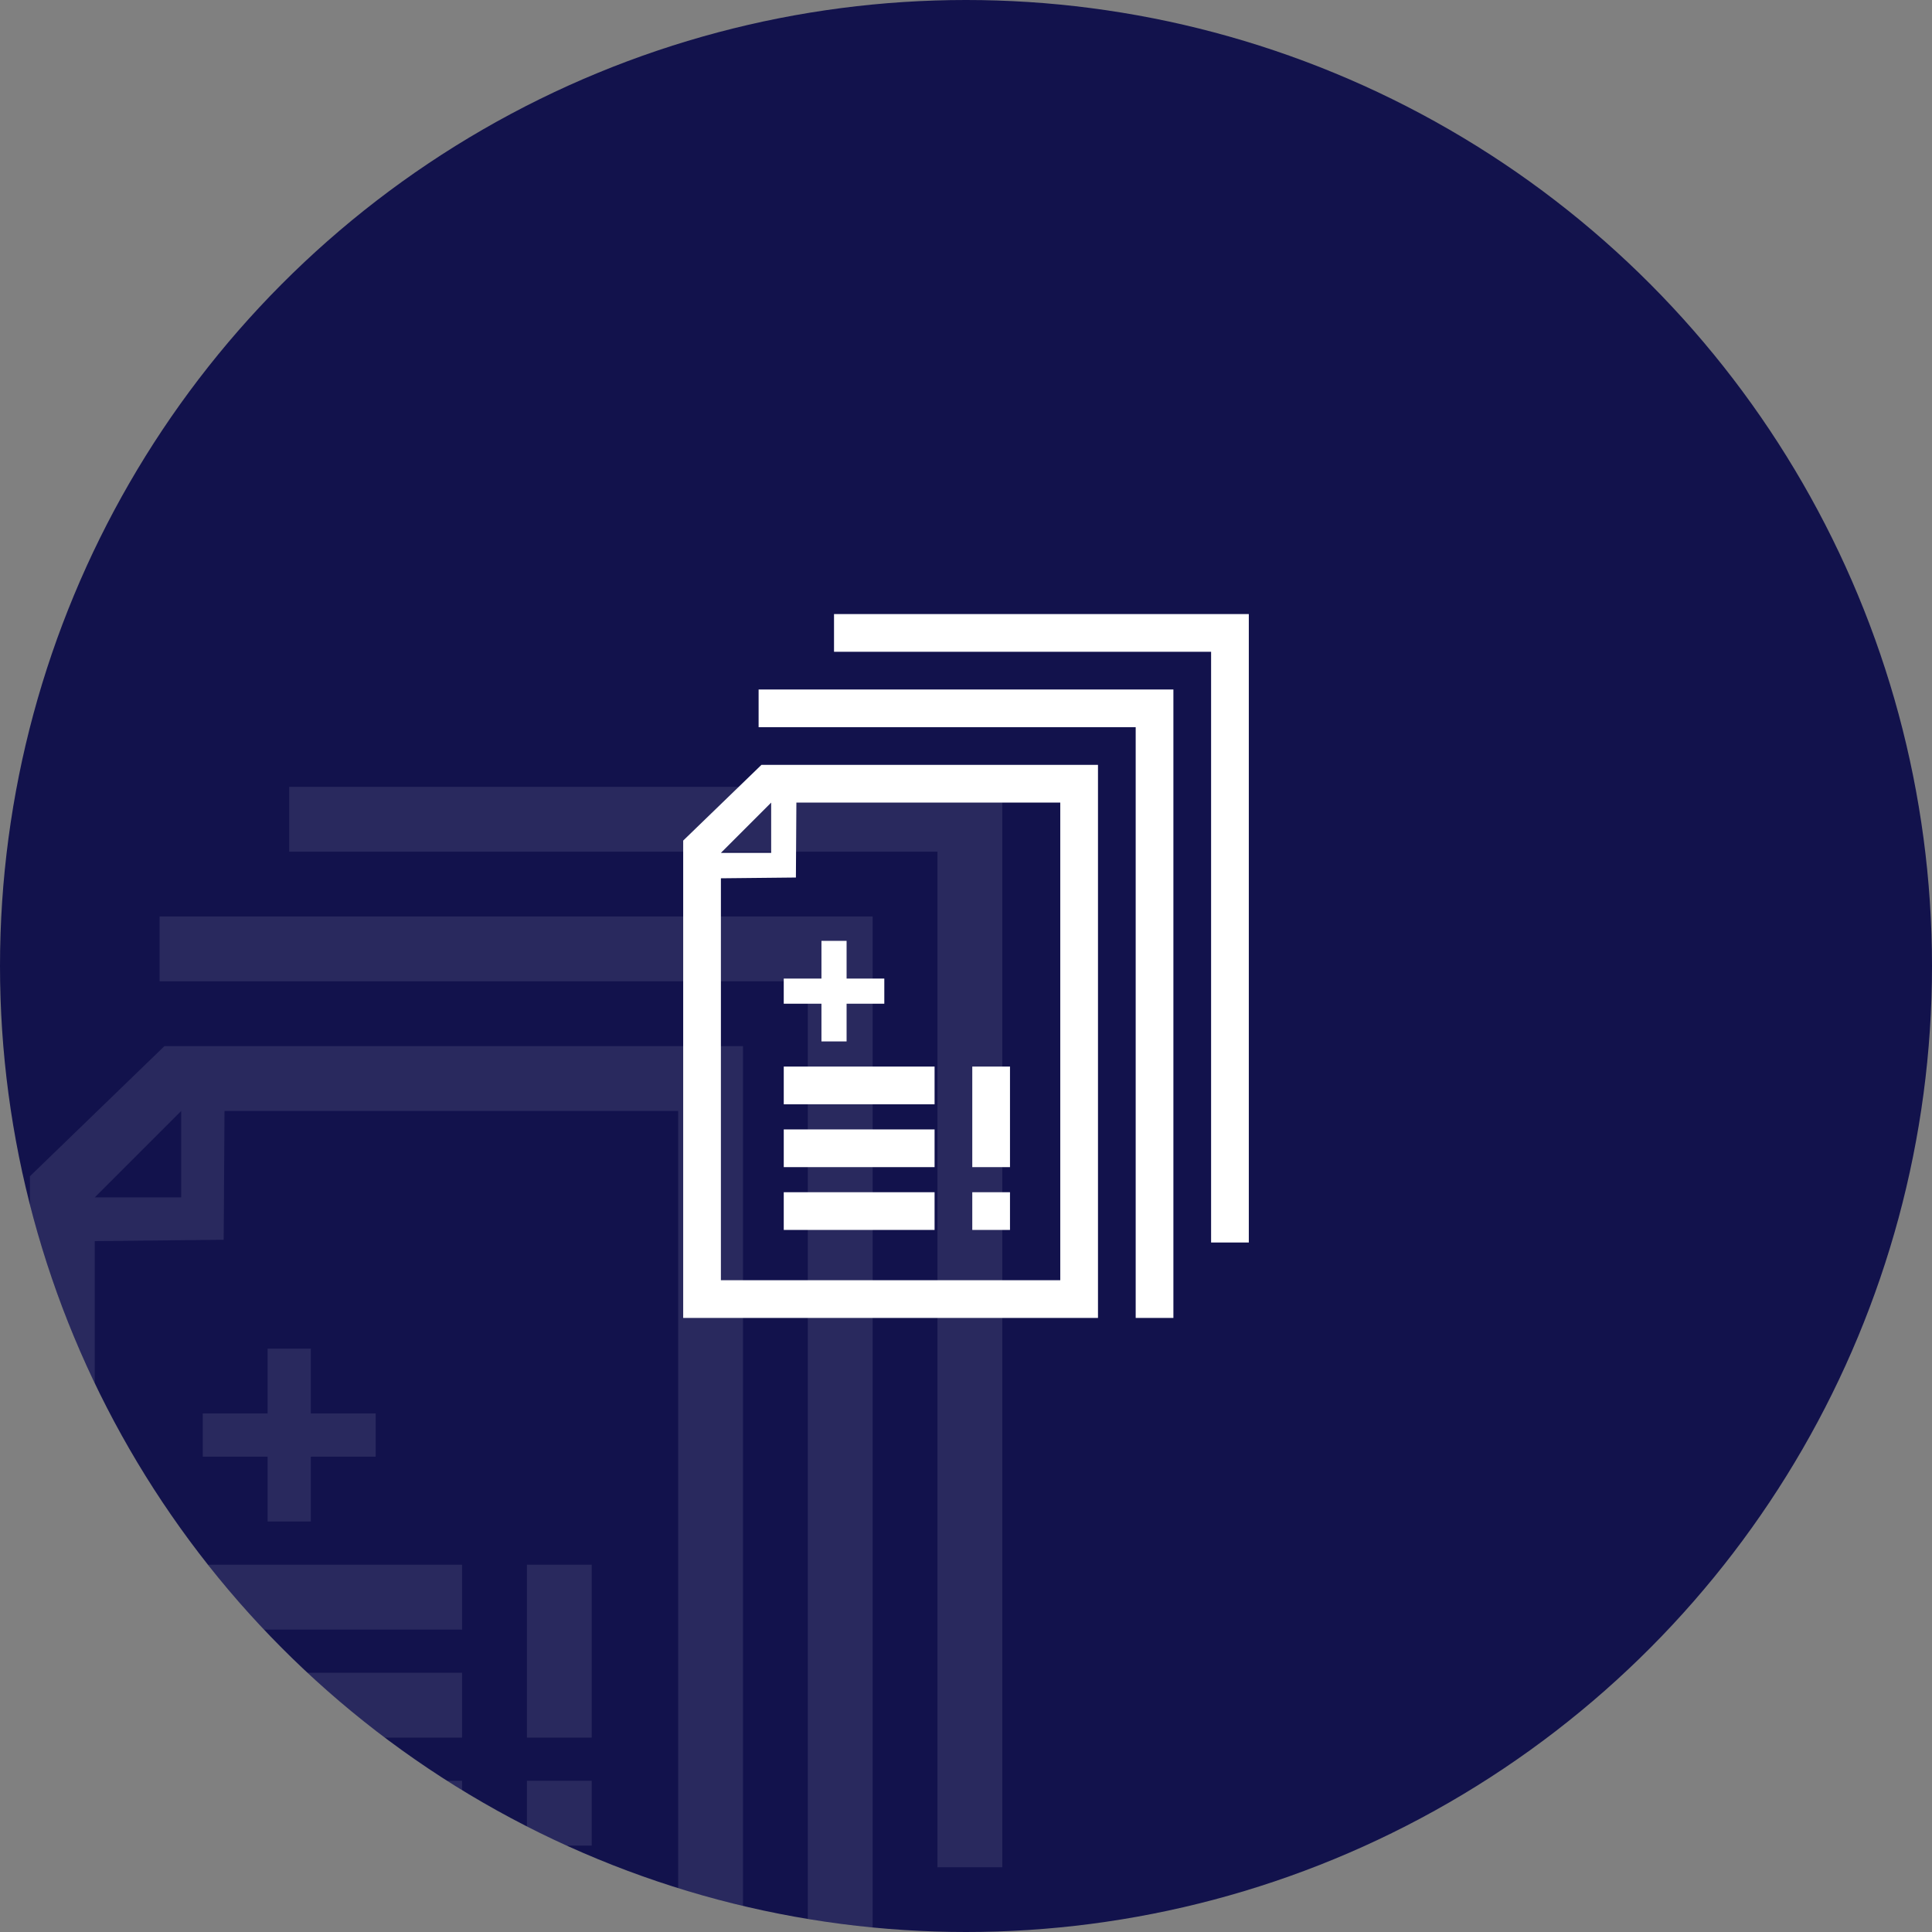 <?xml version="1.0" encoding="utf-8"?>
<!-- Generator: Adobe Illustrator 15.0.0, SVG Export Plug-In . SVG Version: 6.00 Build 0)  -->
<!DOCTYPE svg PUBLIC "-//W3C//DTD SVG 1.1//EN" "http://www.w3.org/Graphics/SVG/1.1/DTD/svg11.dtd">
<svg version="1.1" id="Layer_1" xmlns="http://www.w3.org/2000/svg" xmlns:xlink="http://www.w3.org/1999/xlink" x="0px" y="0px"
	 width="304px" height="304px" viewBox="0 0 304 304" enable-background="new 0 0 304 304" xml:space="preserve">
<rect x="0" y="0" width="304" height="304" fill="#808080" stroke="none"/>
<circle fill="#12124C" cx="152" cy="152" r="152"/>
<g>
	<defs>
		<circle id="SVGID_1_" cx="152" cy="152" r="152"/>
	</defs>
	<clipPath id="SVGID_2_">
		<use xlink:href="#SVGID_1_"  overflow="visible"/>
	</clipPath>
	<path opacity="0.1" clip-path="url(#SVGID_2_)" fill="#FFFFFF" enable-background="new    " d="M147.509,293.811V134.01h-102v-10.2
		h102h10.2v170H147.509z M137.31,144.209v170h-10.2v-159.8h-102v-10.201h102L137.31,144.209L137.31,144.209z M116.909,164.609
		V314.21H4.709V185.084l21.162-20.475H116.909z M14.909,304.01h91.8V174.811H35.326l-0.129,20.267l-20.288,0.209V304.01z
		 M28.509,188.41v-13.6l-13.6,13.6H28.509z M42.109,212.209h6.8v10.2H59.11v6.801H48.909v10.199h-6.8V229.21h-10.2v-6.801h10.2
		V212.209z M72.709,256.41h-40.8v-10.2h40.8V256.41z M72.709,273.41h-40.8v-10.2h40.8V273.41z M72.709,290.409h-40.8v-10.2h40.8
		V290.409z M93.109,273.41H82.91v-27.2h10.199V273.41z M93.109,290.409H82.91v-10.2h10.199V290.409z"/>
</g>
<path fill="#FFFFFF" d="M190.566,195.512v-92.956h-59.333v-5.934h59.333h5.934v98.89H190.566z M184.634,108.489v98.889H178.7
	v-92.956h-59.333v-5.934H178.7h5.934V108.489z M172.768,120.355v87.022H107.5v-75.112l12.31-11.91H172.768z M113.433,201.443h53.4
	v-75.154H125.31l-0.075,11.789l-11.801,0.121L113.433,201.443L113.433,201.443z M121.344,134.2v-7.911l-7.911,7.911H121.344z
	 M129.255,148.044h3.956v5.933h5.934v3.957h-5.934v5.933h-3.956v-5.933h-5.933v-3.957h5.933V148.044z M147.056,173.756h-23.733
	v-5.934h23.733V173.756z M147.056,183.645h-23.733v-5.934h23.733V183.645z M147.056,193.533h-23.733V187.6h23.733V193.533z
	 M158.922,183.645h-5.934v-15.821h5.934V183.645z M158.922,193.533h-5.934V187.6h5.934V193.533z"/>
</svg>
